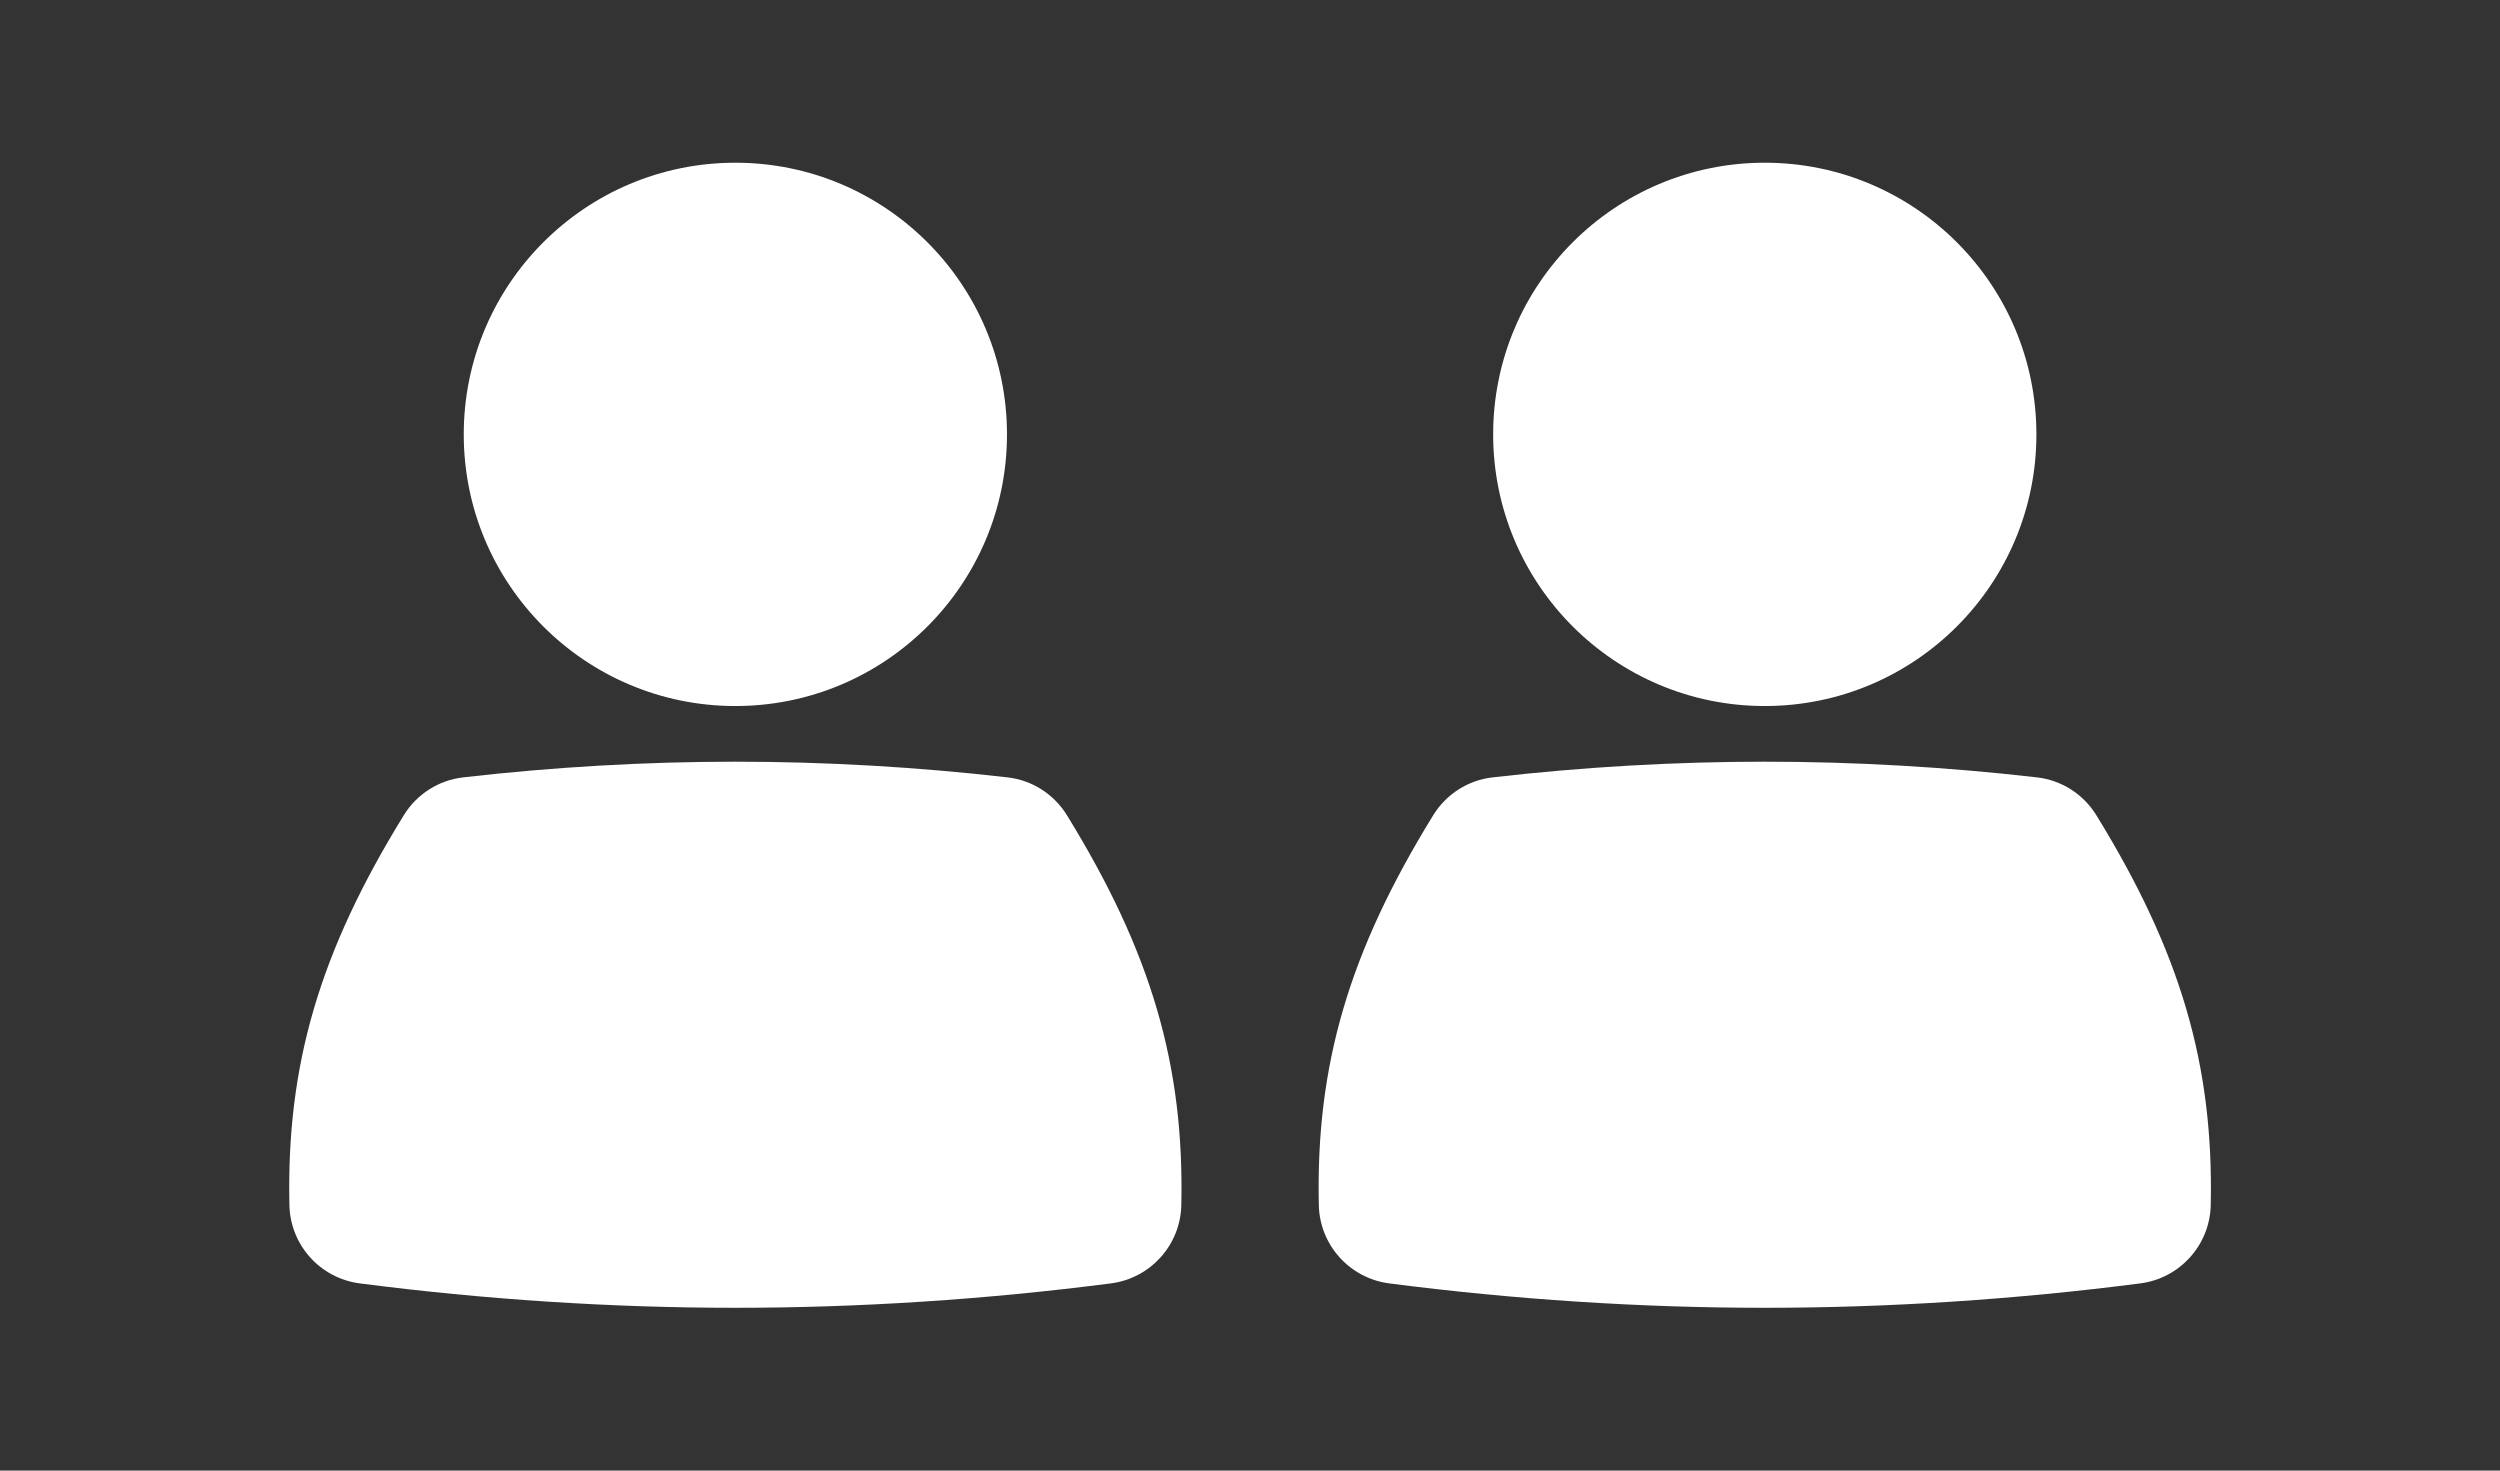 <svg width="34" height="20" viewBox="0 0 34 20" fill="none" xmlns="http://www.w3.org/2000/svg">
<rect x="0" y="0" width="34" height="20" fill="#333333" stroke="none"/>
<path d="M13.695 5.908C13.695 7.948 12.041 9.602 10.001 9.602C7.961 9.602 6.307 7.948 6.307 5.908C6.307 3.867 7.961 2.213 10.001 2.213C12.041 2.213 13.695 3.868 13.695 5.908Z" fill="white"/>
<path d="M10.001 10.359C8.783 10.359 7.539 10.43 6.302 10.572C5.968 10.609 5.67 10.799 5.493 11.085C4.345 12.947 3.894 14.484 3.936 16.39C3.948 16.932 4.354 17.384 4.892 17.454C6.595 17.674 8.313 17.786 10 17.786C11.686 17.786 13.405 17.674 15.109 17.454C15.647 17.384 16.054 16.932 16.066 16.39C16.107 14.484 15.656 12.947 14.509 11.085C14.332 10.799 14.034 10.609 13.7 10.572C12.463 10.43 11.218 10.359 10.001 10.359Z" fill="white"/>
<path d="M27.695 5.908C27.695 7.948 26.041 9.602 24.001 9.602C21.961 9.602 20.307 7.948 20.307 5.908C20.307 3.867 21.961 2.213 24.001 2.213C26.041 2.213 27.695 3.868 27.695 5.908Z" fill="white"/>
<path d="M24.001 10.359C22.783 10.359 21.539 10.43 20.302 10.572C19.968 10.609 19.67 10.799 19.493 11.085C18.346 12.947 17.894 14.484 17.936 16.39C17.948 16.932 18.355 17.384 18.892 17.454C20.595 17.674 22.313 17.786 24 17.786C25.686 17.786 27.405 17.674 29.109 17.454C29.647 17.384 30.054 16.932 30.066 16.39C30.107 14.484 29.656 12.947 28.509 11.085C28.332 10.799 28.034 10.609 27.7 10.572C26.463 10.43 25.218 10.359 24.001 10.359Z" fill="white"/>
</svg>
